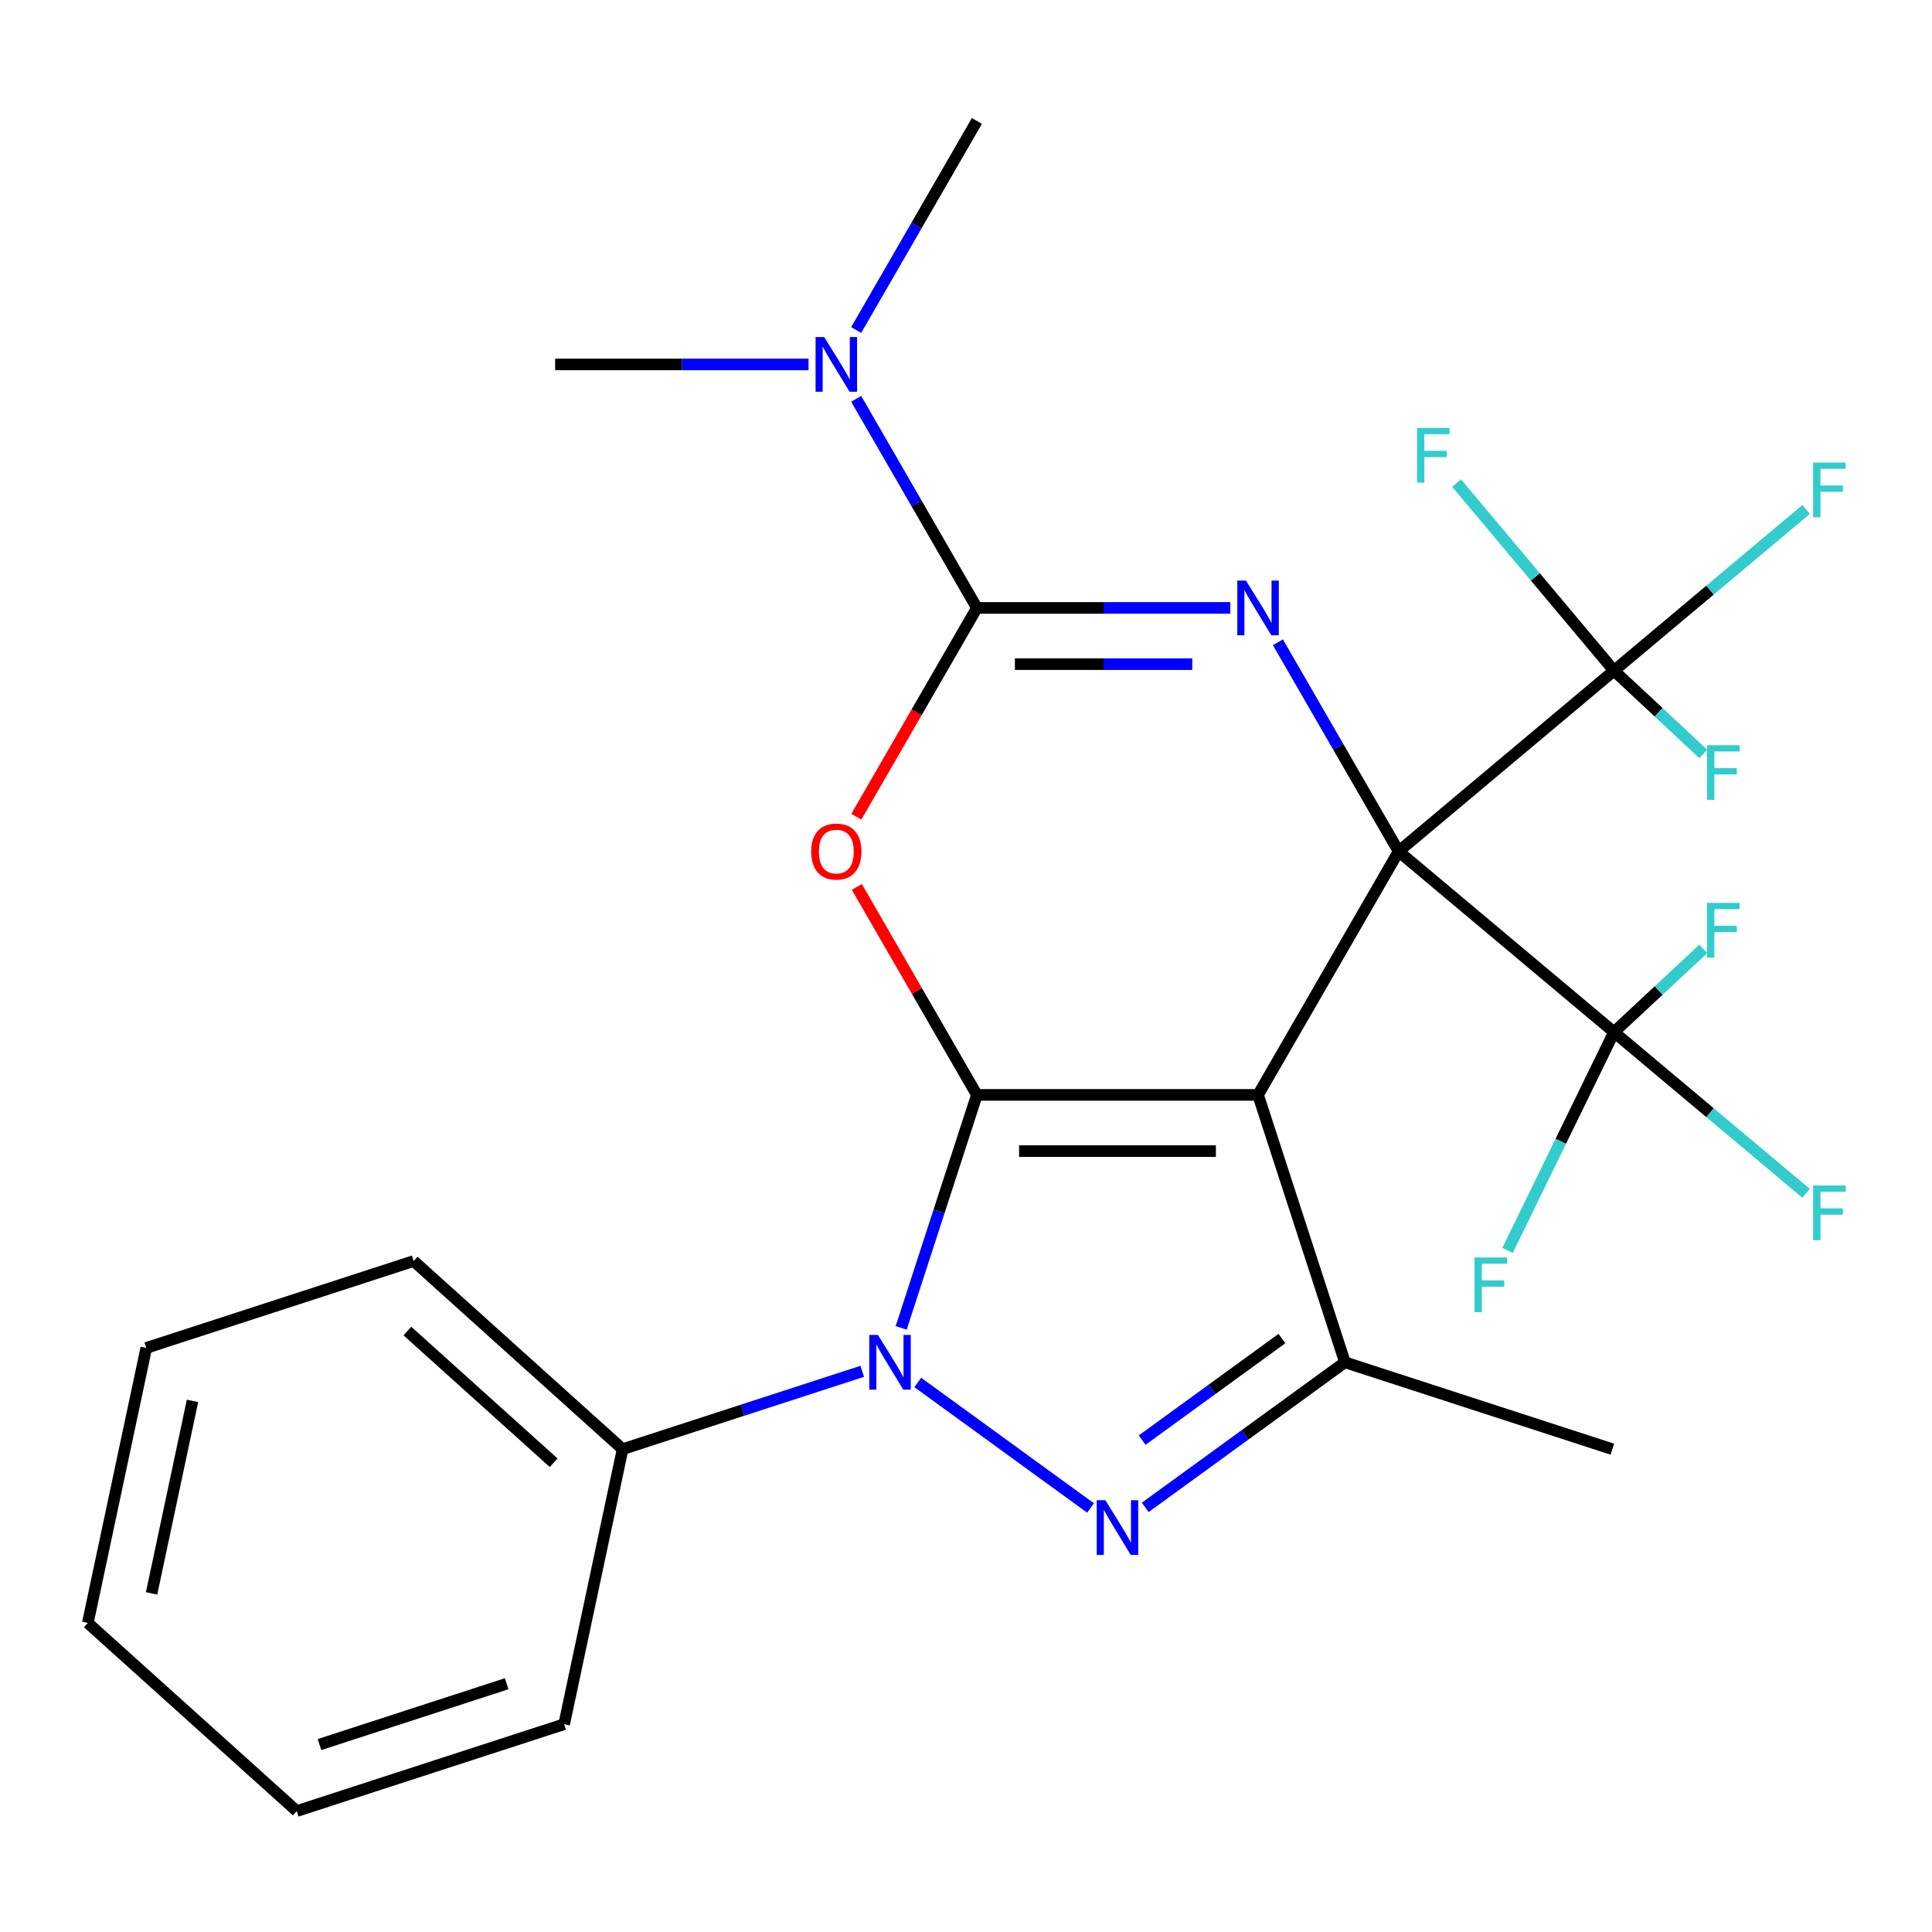 <?xml version='1.0' encoding='iso-8859-1'?>
<svg version='1.1' baseProfile='full'
              xmlns='http://www.w3.org/2000/svg'
                      xmlns:rdkit='http://www.rdkit.org/xml'
                      xmlns:xlink='http://www.w3.org/1999/xlink'
                  xml:space='preserve'
width='1000px' height='1000px' viewBox='0 0 1000 1000'>
<!-- END OF HEADER -->
<rect style='opacity:1.0;fill:#FFFFFF;stroke:none' width='1000' height='1000' x='0' y='0'> </rect>
<path class='bond-0' d='M 723.931,440.684 L 651.167,566.714' style='fill:none;fill-rule:evenodd;stroke:#000000;stroke-width:6px;stroke-linecap:butt;stroke-linejoin:miter;stroke-opacity:1' />
<path class='bond-3' d='M 723.931,440.684 L 692.687,386.568' style='fill:none;fill-rule:evenodd;stroke:#000000;stroke-width:6px;stroke-linecap:butt;stroke-linejoin:miter;stroke-opacity:1' />
<path class='bond-3' d='M 692.687,386.568 L 661.443,332.452' style='fill:none;fill-rule:evenodd;stroke:#0000FF;stroke-width:6px;stroke-linecap:butt;stroke-linejoin:miter;stroke-opacity:1' />
<path class='bond-8' d='M 723.931,440.684 L 835.411,347.141' style='fill:none;fill-rule:evenodd;stroke:#000000;stroke-width:6px;stroke-linecap:butt;stroke-linejoin:miter;stroke-opacity:1' />
<path class='bond-9' d='M 723.931,440.684 L 835.411,534.227' style='fill:none;fill-rule:evenodd;stroke:#000000;stroke-width:6px;stroke-linecap:butt;stroke-linejoin:miter;stroke-opacity:1' />
<path class='bond-1' d='M 651.167,566.714 L 505.639,566.714' style='fill:none;fill-rule:evenodd;stroke:#000000;stroke-width:6px;stroke-linecap:butt;stroke-linejoin:miter;stroke-opacity:1' />
<path class='bond-1' d='M 629.338,595.82 L 527.468,595.82' style='fill:none;fill-rule:evenodd;stroke:#000000;stroke-width:6px;stroke-linecap:butt;stroke-linejoin:miter;stroke-opacity:1' />
<path class='bond-7' d='M 651.167,566.714 L 696.137,705.119' style='fill:none;fill-rule:evenodd;stroke:#000000;stroke-width:6px;stroke-linecap:butt;stroke-linejoin:miter;stroke-opacity:1' />
<path class='bond-4' d='M 505.639,566.714 L 486.046,627.018' style='fill:none;fill-rule:evenodd;stroke:#000000;stroke-width:6px;stroke-linecap:butt;stroke-linejoin:miter;stroke-opacity:1' />
<path class='bond-4' d='M 486.046,627.018 L 466.452,687.321' style='fill:none;fill-rule:evenodd;stroke:#0000FF;stroke-width:6px;stroke-linecap:butt;stroke-linejoin:miter;stroke-opacity:1' />
<path class='bond-26' d='M 505.639,566.714 L 474.569,512.898' style='fill:none;fill-rule:evenodd;stroke:#000000;stroke-width:6px;stroke-linecap:butt;stroke-linejoin:miter;stroke-opacity:1' />
<path class='bond-26' d='M 474.569,512.898 L 443.498,459.082' style='fill:none;fill-rule:evenodd;stroke:#FF0000;stroke-width:6px;stroke-linecap:butt;stroke-linejoin:miter;stroke-opacity:1' />
<path class='bond-2' d='M 443.244,422.726 L 474.442,368.69' style='fill:none;fill-rule:evenodd;stroke:#FF0000;stroke-width:6px;stroke-linecap:butt;stroke-linejoin:miter;stroke-opacity:1' />
<path class='bond-2' d='M 474.442,368.69 L 505.639,314.654' style='fill:none;fill-rule:evenodd;stroke:#000000;stroke-width:6px;stroke-linecap:butt;stroke-linejoin:miter;stroke-opacity:1' />
<path class='bond-5' d='M 636.789,314.654 L 571.214,314.654' style='fill:none;fill-rule:evenodd;stroke:#0000FF;stroke-width:6px;stroke-linecap:butt;stroke-linejoin:miter;stroke-opacity:1' />
<path class='bond-5' d='M 571.214,314.654 L 505.639,314.654' style='fill:none;fill-rule:evenodd;stroke:#000000;stroke-width:6px;stroke-linecap:butt;stroke-linejoin:miter;stroke-opacity:1' />
<path class='bond-5' d='M 617.116,343.759 L 571.214,343.759' style='fill:none;fill-rule:evenodd;stroke:#0000FF;stroke-width:6px;stroke-linecap:butt;stroke-linejoin:miter;stroke-opacity:1' />
<path class='bond-5' d='M 571.214,343.759 L 525.312,343.759' style='fill:none;fill-rule:evenodd;stroke:#000000;stroke-width:6px;stroke-linecap:butt;stroke-linejoin:miter;stroke-opacity:1' />
<path class='bond-11' d='M 446.291,709.791 L 384.277,729.94' style='fill:none;fill-rule:evenodd;stroke:#0000FF;stroke-width:6px;stroke-linecap:butt;stroke-linejoin:miter;stroke-opacity:1' />
<path class='bond-11' d='M 384.277,729.94 L 322.264,750.09' style='fill:none;fill-rule:evenodd;stroke:#000000;stroke-width:6px;stroke-linecap:butt;stroke-linejoin:miter;stroke-opacity:1' />
<path class='bond-27' d='M 475.047,715.566 L 564.469,780.535' style='fill:none;fill-rule:evenodd;stroke:#0000FF;stroke-width:6px;stroke-linecap:butt;stroke-linejoin:miter;stroke-opacity:1' />
<path class='bond-10' d='M 505.639,314.654 L 474.395,260.537' style='fill:none;fill-rule:evenodd;stroke:#000000;stroke-width:6px;stroke-linecap:butt;stroke-linejoin:miter;stroke-opacity:1' />
<path class='bond-10' d='M 474.395,260.537 L 443.151,206.421' style='fill:none;fill-rule:evenodd;stroke:#0000FF;stroke-width:6px;stroke-linecap:butt;stroke-linejoin:miter;stroke-opacity:1' />
<path class='bond-6' d='M 592.781,780.212 L 644.459,742.665' style='fill:none;fill-rule:evenodd;stroke:#0000FF;stroke-width:6px;stroke-linecap:butt;stroke-linejoin:miter;stroke-opacity:1' />
<path class='bond-6' d='M 644.459,742.665 L 696.137,705.119' style='fill:none;fill-rule:evenodd;stroke:#000000;stroke-width:6px;stroke-linecap:butt;stroke-linejoin:miter;stroke-opacity:1' />
<path class='bond-6' d='M 591.177,745.401 L 627.351,719.119' style='fill:none;fill-rule:evenodd;stroke:#0000FF;stroke-width:6px;stroke-linecap:butt;stroke-linejoin:miter;stroke-opacity:1' />
<path class='bond-6' d='M 627.351,719.119 L 663.526,692.836' style='fill:none;fill-rule:evenodd;stroke:#000000;stroke-width:6px;stroke-linecap:butt;stroke-linejoin:miter;stroke-opacity:1' />
<path class='bond-18' d='M 696.137,705.119 L 834.542,750.09' style='fill:none;fill-rule:evenodd;stroke:#000000;stroke-width:6px;stroke-linecap:butt;stroke-linejoin:miter;stroke-opacity:1' />
<path class='bond-12' d='M 835.411,347.141 L 885.122,305.428' style='fill:none;fill-rule:evenodd;stroke:#000000;stroke-width:6px;stroke-linecap:butt;stroke-linejoin:miter;stroke-opacity:1' />
<path class='bond-12' d='M 885.122,305.428 L 934.833,263.716' style='fill:none;fill-rule:evenodd;stroke:#33CCCC;stroke-width:6px;stroke-linecap:butt;stroke-linejoin:miter;stroke-opacity:1' />
<path class='bond-13' d='M 835.411,347.141 L 858.516,368.685' style='fill:none;fill-rule:evenodd;stroke:#000000;stroke-width:6px;stroke-linecap:butt;stroke-linejoin:miter;stroke-opacity:1' />
<path class='bond-13' d='M 858.516,368.685 L 881.621,390.23' style='fill:none;fill-rule:evenodd;stroke:#33CCCC;stroke-width:6px;stroke-linecap:butt;stroke-linejoin:miter;stroke-opacity:1' />
<path class='bond-14' d='M 835.411,347.141 L 794.668,298.586' style='fill:none;fill-rule:evenodd;stroke:#000000;stroke-width:6px;stroke-linecap:butt;stroke-linejoin:miter;stroke-opacity:1' />
<path class='bond-14' d='M 794.668,298.586 L 753.926,250.031' style='fill:none;fill-rule:evenodd;stroke:#33CCCC;stroke-width:6px;stroke-linecap:butt;stroke-linejoin:miter;stroke-opacity:1' />
<path class='bond-15' d='M 835.411,534.227 L 885.122,575.94' style='fill:none;fill-rule:evenodd;stroke:#000000;stroke-width:6px;stroke-linecap:butt;stroke-linejoin:miter;stroke-opacity:1' />
<path class='bond-15' d='M 885.122,575.94 L 934.833,617.652' style='fill:none;fill-rule:evenodd;stroke:#33CCCC;stroke-width:6px;stroke-linecap:butt;stroke-linejoin:miter;stroke-opacity:1' />
<path class='bond-16' d='M 835.411,534.227 L 858.516,512.682' style='fill:none;fill-rule:evenodd;stroke:#000000;stroke-width:6px;stroke-linecap:butt;stroke-linejoin:miter;stroke-opacity:1' />
<path class='bond-16' d='M 858.516,512.682 L 881.621,491.138' style='fill:none;fill-rule:evenodd;stroke:#33CCCC;stroke-width:6px;stroke-linecap:butt;stroke-linejoin:miter;stroke-opacity:1' />
<path class='bond-17' d='M 835.411,534.227 L 807.857,590.729' style='fill:none;fill-rule:evenodd;stroke:#000000;stroke-width:6px;stroke-linecap:butt;stroke-linejoin:miter;stroke-opacity:1' />
<path class='bond-17' d='M 807.857,590.729 L 780.303,647.232' style='fill:none;fill-rule:evenodd;stroke:#33CCCC;stroke-width:6px;stroke-linecap:butt;stroke-linejoin:miter;stroke-opacity:1' />
<path class='bond-19' d='M 443.151,170.825 L 474.395,116.709' style='fill:none;fill-rule:evenodd;stroke:#0000FF;stroke-width:6px;stroke-linecap:butt;stroke-linejoin:miter;stroke-opacity:1' />
<path class='bond-19' d='M 474.395,116.709 L 505.639,62.593' style='fill:none;fill-rule:evenodd;stroke:#000000;stroke-width:6px;stroke-linecap:butt;stroke-linejoin:miter;stroke-opacity:1' />
<path class='bond-20' d='M 418.497,188.623 L 352.923,188.623' style='fill:none;fill-rule:evenodd;stroke:#0000FF;stroke-width:6px;stroke-linecap:butt;stroke-linejoin:miter;stroke-opacity:1' />
<path class='bond-20' d='M 352.923,188.623 L 287.348,188.623' style='fill:none;fill-rule:evenodd;stroke:#000000;stroke-width:6px;stroke-linecap:butt;stroke-linejoin:miter;stroke-opacity:1' />
<path class='bond-21' d='M 322.264,750.09 L 214.116,652.713' style='fill:none;fill-rule:evenodd;stroke:#000000;stroke-width:6px;stroke-linecap:butt;stroke-linejoin:miter;stroke-opacity:1' />
<path class='bond-21' d='M 286.567,757.113 L 210.863,688.949' style='fill:none;fill-rule:evenodd;stroke:#000000;stroke-width:6px;stroke-linecap:butt;stroke-linejoin:miter;stroke-opacity:1' />
<path class='bond-22' d='M 322.264,750.09 L 292.007,892.437' style='fill:none;fill-rule:evenodd;stroke:#000000;stroke-width:6px;stroke-linecap:butt;stroke-linejoin:miter;stroke-opacity:1' />
<path class='bond-23' d='M 214.116,652.713 L 75.711,697.683' style='fill:none;fill-rule:evenodd;stroke:#000000;stroke-width:6px;stroke-linecap:butt;stroke-linejoin:miter;stroke-opacity:1' />
<path class='bond-24' d='M 292.007,892.437 L 153.602,937.407' style='fill:none;fill-rule:evenodd;stroke:#000000;stroke-width:6px;stroke-linecap:butt;stroke-linejoin:miter;stroke-opacity:1' />
<path class='bond-24' d='M 262.252,871.502 L 165.369,902.981' style='fill:none;fill-rule:evenodd;stroke:#000000;stroke-width:6px;stroke-linecap:butt;stroke-linejoin:miter;stroke-opacity:1' />
<path class='bond-28' d='M 75.711,697.683 L 45.455,840.031' style='fill:none;fill-rule:evenodd;stroke:#000000;stroke-width:6px;stroke-linecap:butt;stroke-linejoin:miter;stroke-opacity:1' />
<path class='bond-28' d='M 99.642,725.087 L 78.463,824.73' style='fill:none;fill-rule:evenodd;stroke:#000000;stroke-width:6px;stroke-linecap:butt;stroke-linejoin:miter;stroke-opacity:1' />
<path class='bond-25' d='M 153.602,937.407 L 45.455,840.031' style='fill:none;fill-rule:evenodd;stroke:#000000;stroke-width:6px;stroke-linecap:butt;stroke-linejoin:miter;stroke-opacity:1' />
<path  class='atom-3' d='M 419.876 440.764
Q 419.876 433.964, 423.236 430.164
Q 426.596 426.364, 432.876 426.364
Q 439.156 426.364, 442.516 430.164
Q 445.876 433.964, 445.876 440.764
Q 445.876 447.644, 442.476 451.564
Q 439.076 455.444, 432.876 455.444
Q 426.636 455.444, 423.236 451.564
Q 419.876 447.684, 419.876 440.764
M 432.876 452.244
Q 437.196 452.244, 439.516 449.364
Q 441.876 446.444, 441.876 440.764
Q 441.876 435.204, 439.516 432.404
Q 437.196 429.564, 432.876 429.564
Q 428.556 429.564, 426.196 432.364
Q 423.876 435.164, 423.876 440.764
Q 423.876 446.484, 426.196 449.364
Q 428.556 452.244, 432.876 452.244
' fill='#FF0000'/>
<path  class='atom-4' d='M 644.907 300.494
L 654.187 315.494
Q 655.107 316.974, 656.587 319.654
Q 658.067 322.334, 658.147 322.494
L 658.147 300.494
L 661.907 300.494
L 661.907 328.814
L 658.027 328.814
L 648.067 312.414
Q 646.907 310.494, 645.667 308.294
Q 644.467 306.094, 644.107 305.414
L 644.107 328.814
L 640.427 328.814
L 640.427 300.494
L 644.907 300.494
' fill='#0000FF'/>
<path  class='atom-5' d='M 454.409 690.959
L 463.689 705.959
Q 464.609 707.439, 466.089 710.119
Q 467.569 712.799, 467.649 712.959
L 467.649 690.959
L 471.409 690.959
L 471.409 719.279
L 467.529 719.279
L 457.569 702.879
Q 456.409 700.959, 455.169 698.759
Q 453.969 696.559, 453.609 695.879
L 453.609 719.279
L 449.929 719.279
L 449.929 690.959
L 454.409 690.959
' fill='#0000FF'/>
<path  class='atom-7' d='M 572.143 776.498
L 581.423 791.498
Q 582.343 792.978, 583.823 795.658
Q 585.303 798.338, 585.383 798.498
L 585.383 776.498
L 589.143 776.498
L 589.143 804.818
L 585.263 804.818
L 575.303 788.418
Q 574.143 786.498, 572.903 784.298
Q 571.703 782.098, 571.343 781.418
L 571.343 804.818
L 567.663 804.818
L 567.663 776.498
L 572.143 776.498
' fill='#0000FF'/>
<path  class='atom-11' d='M 426.616 174.463
L 435.896 189.463
Q 436.816 190.943, 438.296 193.623
Q 439.776 196.303, 439.856 196.463
L 439.856 174.463
L 443.616 174.463
L 443.616 202.783
L 439.736 202.783
L 429.776 186.383
Q 428.616 184.463, 427.376 182.263
Q 426.176 180.063, 425.816 179.383
L 425.816 202.783
L 422.136 202.783
L 422.136 174.463
L 426.616 174.463
' fill='#0000FF'/>
<path  class='atom-13' d='M 938.471 239.438
L 955.311 239.438
L 955.311 242.678
L 942.271 242.678
L 942.271 251.278
L 953.871 251.278
L 953.871 254.558
L 942.271 254.558
L 942.271 267.758
L 938.471 267.758
L 938.471 239.438
' fill='#33CCCC'/>
<path  class='atom-14' d='M 883.555 385.724
L 900.395 385.724
L 900.395 388.964
L 887.355 388.964
L 887.355 397.564
L 898.955 397.564
L 898.955 400.844
L 887.355 400.844
L 887.355 414.044
L 883.555 414.044
L 883.555 385.724
' fill='#33CCCC'/>
<path  class='atom-15' d='M 733.448 221.5
L 750.288 221.5
L 750.288 224.74
L 737.248 224.74
L 737.248 233.34
L 748.848 233.34
L 748.848 236.62
L 737.248 236.62
L 737.248 249.82
L 733.448 249.82
L 733.448 221.5
' fill='#33CCCC'/>
<path  class='atom-16' d='M 938.471 613.61
L 955.311 613.61
L 955.311 616.85
L 942.271 616.85
L 942.271 625.45
L 953.871 625.45
L 953.871 628.73
L 942.271 628.73
L 942.271 641.93
L 938.471 641.93
L 938.471 613.61
' fill='#33CCCC'/>
<path  class='atom-17' d='M 883.555 467.323
L 900.395 467.323
L 900.395 470.563
L 887.355 470.563
L 887.355 479.163
L 898.955 479.163
L 898.955 482.443
L 887.355 482.443
L 887.355 495.643
L 883.555 495.643
L 883.555 467.323
' fill='#33CCCC'/>
<path  class='atom-18' d='M 763.203 650.87
L 780.043 650.87
L 780.043 654.11
L 767.003 654.11
L 767.003 662.71
L 778.603 662.71
L 778.603 665.99
L 767.003 665.99
L 767.003 679.19
L 763.203 679.19
L 763.203 650.87
' fill='#33CCCC'/>
</svg>
